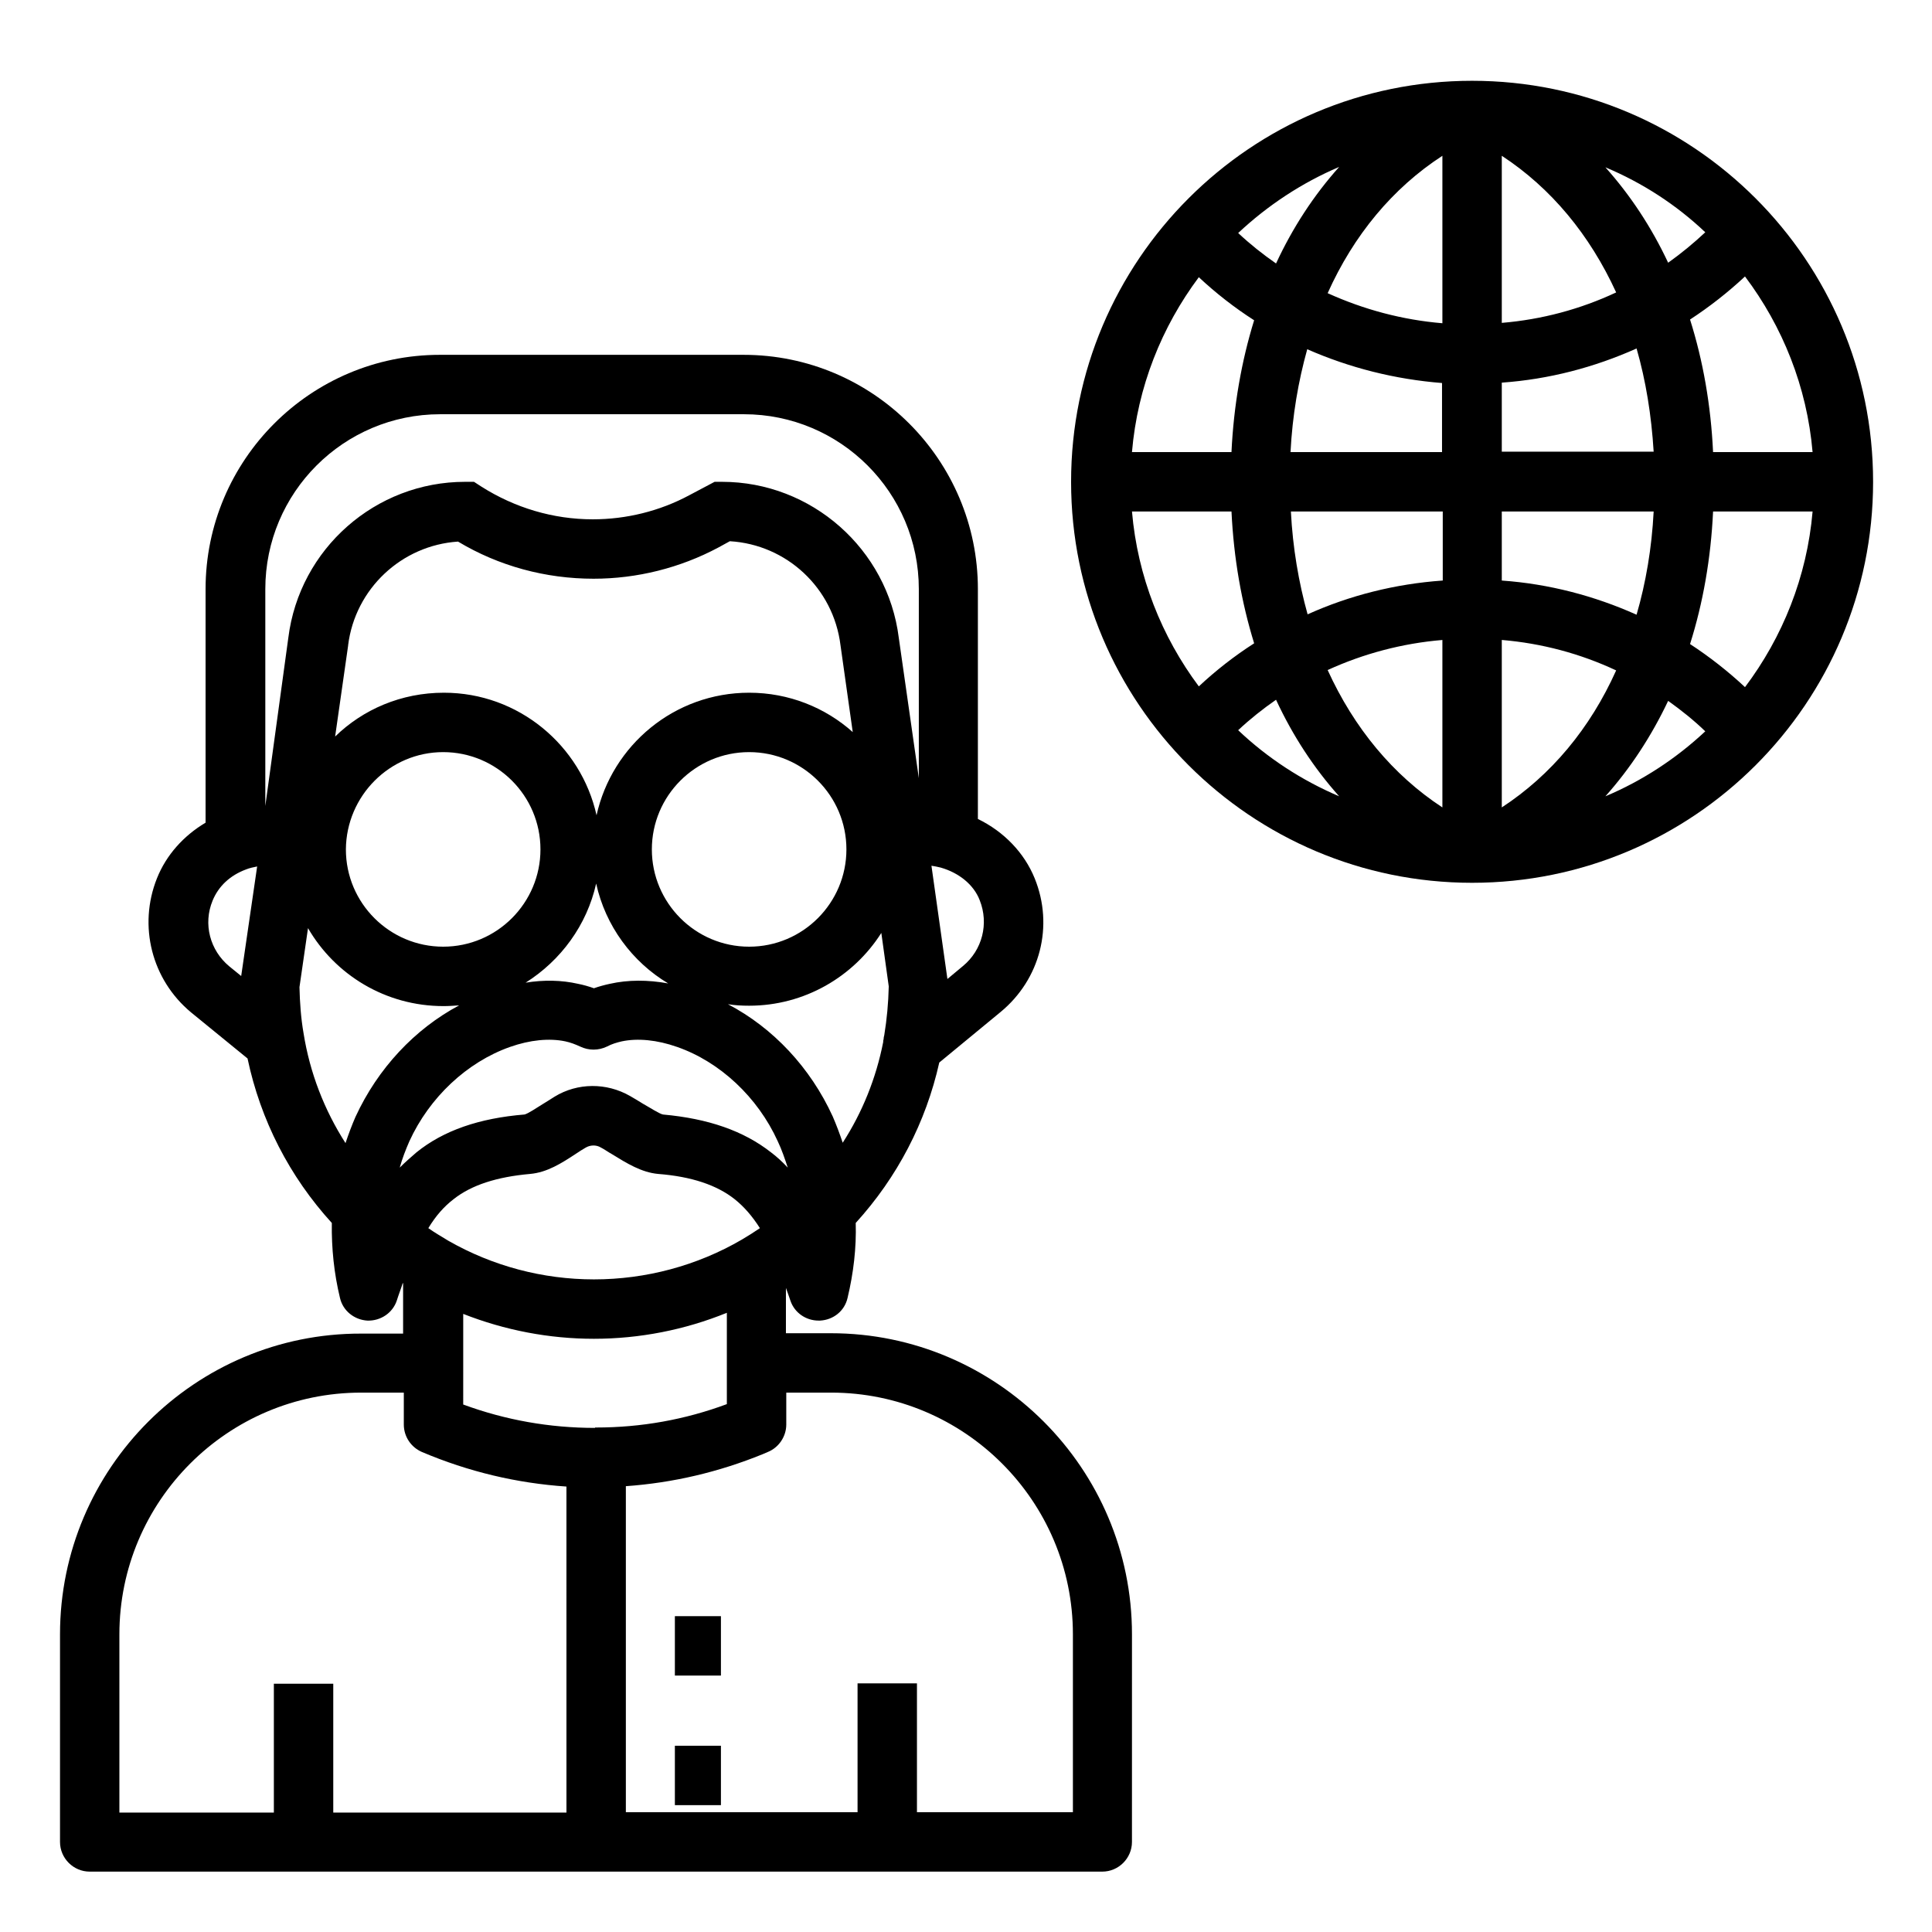 <?xml version="1.0" encoding="UTF-8"?>
<!-- Uploaded to: SVG Repo, www.svgrepo.com, Generator: SVG Repo Mixer Tools -->
<svg fill="#000000" width="800px" height="800px" version="1.1" viewBox="144 144 512 512" xmlns="http://www.w3.org/2000/svg">
 <g>
  <path d="m167.77 640h268.34c4.328 0 7.871-3.543 7.871-7.871l0.004-55.008c0-43.984-35.816-79.801-79.801-79.801h-11.906v-12.004c0.395 1.082 0.789 2.164 1.18 3.344 1.082 3.246 4.133 5.312 7.477 5.312h0.395c3.543-0.195 6.496-2.559 7.281-6.004 1.574-6.594 2.363-13.285 2.164-19.875 11.02-12.102 18.598-26.668 22.141-42.508l16.234-13.383c10.527-8.66 14.168-22.828 9.055-35.426-2.754-6.789-8.168-12.398-15.055-15.742v-60.91c0-34.242-27.848-62.09-62.09-62.09h-80.492c-34.242 0-62.09 27.848-62.09 62.09v61.895c-5.805 3.445-10.43 8.562-12.891 14.762-5.019 12.594-1.379 26.863 9.055 35.523l14.957 12.203c3.445 16.336 11.121 31.293 22.336 43.59-0.098 6.691 0.59 13.383 2.164 19.875 0.789 3.445 3.836 5.805 7.281 6.004 3.543 0.098 6.691-2.066 7.773-5.312 0.492-1.574 1.082-3.051 1.574-4.625 0 0 0.098 0 0.098 0.098v13.281h-11.121c-43.984-0.098-79.801 35.719-79.801 79.703v55.004c0 4.332 3.543 7.875 7.871 7.875zm133.92-117.59c-12.004 0-23.715-2.066-34.934-6.199l0.004-10.926v-0.195-12.891c11.02 4.328 22.73 6.594 34.637 6.594 12.102 0 24.109-2.363 35.227-6.887v12.793 0.492 10.918c-11.121 4.133-22.73 6.199-34.637 6.199h-0.297zm-38.867-49.594c-1.77-1.082-3.641-2.164-5.312-3.344 1.969-3.246 4.133-5.707 6.691-7.676 4.723-3.738 11.414-5.902 20.27-6.691 4.527-0.395 8.363-2.856 12.102-5.312 0.887-0.59 1.77-1.18 2.656-1.672 1.18-0.688 2.754-0.789 4.035 0 0.984 0.492 1.871 1.18 2.953 1.77 3.836 2.363 7.773 4.82 12.203 5.215 8.855 0.688 15.547 2.953 20.27 6.691 2.461 1.969 4.625 4.43 6.691 7.676-1.574 1.082-3.148 2.066-4.82 3.051-11.809 6.887-25.387 10.527-39.164 10.527-13.582-0.004-26.863-3.543-38.574-10.234zm101.45 40.242c35.324 0 64.059 28.734 64.059 64.059v47.133h-41.328v-34.145h-15.742v34.145h-61.402v-86.395c12.496-0.887 24.602-3.738 36.211-8.461l1.379-0.59c2.953-1.18 4.922-4.133 4.922-7.281v-8.461zm14.074-94.758c-0.098 0.395-0.195 0.789-0.195 1.18-0.098 0.195-0.098 0.492-0.098 0.688-1.871 9.543-5.512 18.598-10.727 26.668-0.789-2.363-1.672-4.723-2.656-6.988-5.902-12.891-15.742-23.418-27.75-29.719 1.871 0.297 3.641 0.395 5.609 0.395 14.66 0 27.652-7.676 35.031-19.285l1.969 14.168c-0.102 4.434-0.496 8.664-1.184 12.895zm-116.9-74.98c14.168 0 25.781 11.512 25.781 25.781 0 14.168-11.512 25.781-25.781 25.781-14.168 0-25.781-11.512-25.781-25.781 0.102-14.172 11.613-25.781 25.781-25.781zm-28.633-4.133 3.445-24.109v-0.098c1.871-14.957 14.168-26.469 29.125-27.453 10.824 6.496 23.223 9.84 35.918 9.84 11.512 0 22.926-2.856 33.062-8.266l3.051-1.672c15.055 0.887 27.453 12.398 29.324 27.551l3.246 23.027c-7.281-6.496-16.926-10.43-27.453-10.43-19.777 0-36.309 13.875-40.441 32.473-4.133-18.5-20.664-32.473-40.441-32.473-11.32-0.004-21.457 4.426-28.836 11.609zm69.176 38.965c2.461 11.219 9.543 20.762 19.09 26.469-5.41-0.984-10.629-0.984-15.449 0.098-1.379 0.297-2.856 0.688-4.231 1.18-1.379-0.492-2.754-0.887-4.231-1.18-4.328-0.984-9.055-1.082-13.875-0.297 9.348-5.898 16.234-15.246 18.695-26.27zm14.758-9.051c0-14.168 11.512-25.781 25.781-25.781 14.168 0 25.781 11.512 25.781 25.781 0 14.168-11.512 25.781-25.781 25.781-14.266 0-25.781-11.613-25.781-25.781zm76.559 4.82c4.82 1.379 8.758 4.527 10.332 8.66 2.461 6.199 0.688 13.188-4.43 17.418l-4.133 3.445-4.231-30.012c0.785 0.094 1.574 0.293 2.461 0.488zm-185.39 28.734-3.148-2.559c-5.117-4.231-6.988-11.219-4.43-17.418 1.574-3.836 4.625-6.691 8.855-8.266 0.984-0.395 1.969-0.59 2.953-0.789zm6.394-45.066v-57.465c0-25.586 20.762-46.348 46.348-46.348h80.492c25.586 0 46.348 20.762 46.348 46.348v50.086l-5.312-37.195c-2.953-23.52-23.125-41.328-46.84-41.328h-1.969l-6.691 3.543c-7.871 4.231-16.727 6.394-25.586 6.394-10.527 0-20.664-3.051-29.52-8.66l-1.969-1.277h-2.363c-23.715 0-43.887 17.711-46.84 41.328zm23.91 82.359c-0.984 2.262-1.871 4.625-2.656 6.988-5.609-8.758-9.445-18.598-11.121-29.125-0.688-3.938-0.984-8.07-1.082-12.203l2.262-15.645c7.184 12.398 20.566 20.664 35.918 20.664 1.379 0 2.754-0.098 4.133-0.195-11.805 6.293-21.547 16.723-27.453 29.516zm11.711 13.48c0.688-2.461 1.574-4.723 2.559-6.988 5.312-11.609 15.254-20.961 26.668-24.992 5.312-1.871 10.43-2.363 14.66-1.477 1.379 0.297 2.656 0.789 3.938 1.379 2.262 1.082 4.82 1.082 7.086 0 1.277-0.688 2.656-1.082 3.938-1.379 4.231-0.887 9.348-0.395 14.66 1.477 11.316 3.938 21.352 13.285 26.668 24.992 1.082 2.262 1.871 4.625 2.656 6.988-1.379-1.477-2.856-2.856-4.43-4.035-7.281-5.707-16.629-8.953-28.633-10.035-0.984-0.195-3.543-1.871-5.312-2.856-1.082-0.688-2.262-1.379-3.445-2.066-6.199-3.543-13.875-3.543-19.977 0.195-1.082 0.688-2.164 1.379-3.148 1.969-1.574 0.984-3.938 2.559-4.82 2.754-12.004 0.984-21.453 4.231-28.633 10.035-1.48 1.285-2.957 2.562-4.434 4.039zm-74.293 123.69c0-35.324 28.734-64.059 64.059-64.059h11.316v8.461c0 3.148 1.871 6.004 4.82 7.281 12.301 5.215 25.094 8.266 38.277 9.152l0.004 86.398h-61.797v-34.145h-15.742v34.145h-40.938z"/>
  <path d="m322.85 572.3h12.203v15.742h-12.203z"/>
  <path d="m322.85 606.64h12.203v15.742h-12.203z"/>
  <path d="m534.12 165.41c-58.648 0-106.27 47.625-106.27 106.27s47.625 106.27 106.27 106.27c58.648 0 106.27-47.625 106.27-106.27s-47.625-106.27-106.27-106.27zm-35.227 22.828c-6.691 7.477-12.301 16.039-16.727 25.586-3.543-2.461-6.887-5.117-10.035-8.07 7.769-7.281 16.824-13.285 26.762-17.516zm-37.195 29.223c4.527 4.231 9.445 8.07 14.66 11.414-3.344 10.824-5.41 22.535-6.004 34.934h-26.371c1.48-17.32 7.875-33.16 17.715-46.348zm-17.711 62.09h26.371c0.59 12.398 2.656 24.109 6.004 34.934-5.215 3.344-10.137 7.184-14.66 11.414-9.844-13.184-16.238-29.125-17.715-46.348zm28.141 57.961c3.148-2.953 6.496-5.609 10.035-8.07 4.43 9.543 10.035 18.105 16.727 25.586-9.934-4.234-18.988-10.137-26.762-17.516zm54.121 20.465c-13.086-8.562-23.418-21.059-30.406-36.406 9.445-4.328 19.777-7.086 30.406-7.969zm0-60.121c-12.496 0.887-24.602 3.938-35.719 8.953-2.363-8.461-3.938-17.613-4.43-27.258h40.246v18.301zm0-34.047h-40.246c0.492-9.645 2.066-18.793 4.43-27.258 11.219 4.922 23.223 7.969 35.719 8.953v18.301zm0-34.145c-10.629-0.887-20.859-3.641-30.406-7.969 6.887-15.352 17.219-27.848 30.406-36.406zm69.668-24.109c-3.148 2.953-6.394 5.609-9.84 8.07-4.43-9.445-10.035-17.91-16.629-25.289 9.84 4.133 18.793 9.938 26.469 17.219zm-53.926-20.27c13.086 8.562 23.32 20.961 30.309 36.211-9.445 4.43-19.68 7.184-30.309 8.07zm0 60.121c12.496-0.887 24.5-4.035 35.719-9.055 2.461 8.562 3.938 17.711 4.527 27.355h-40.246zm0 34.145h40.246c-0.492 9.645-2.066 18.895-4.527 27.355-11.219-5.019-23.223-8.168-35.719-9.055zm0 78.426v-44.379c10.629 0.887 20.859 3.641 30.309 8.07-6.887 15.352-17.219 27.75-30.309 36.309zm27.457-2.949c6.594-7.379 12.203-15.941 16.629-25.289 3.445 2.461 6.789 5.117 9.84 8.07-7.676 7.18-16.629 13.086-26.469 17.219zm36.996-28.93c-4.527-4.231-9.445-8.07-14.562-11.414 3.445-10.922 5.512-22.633 6.102-35.129l26.371-0.004c-1.477 17.32-7.973 33.359-17.91 46.547zm-8.461-62.289c-0.59-12.496-2.656-24.207-6.102-35.129 5.117-3.344 10.035-7.184 14.562-11.414 9.938 13.188 16.434 29.227 17.91 46.543h-26.371z"/>
 </g>
</svg>